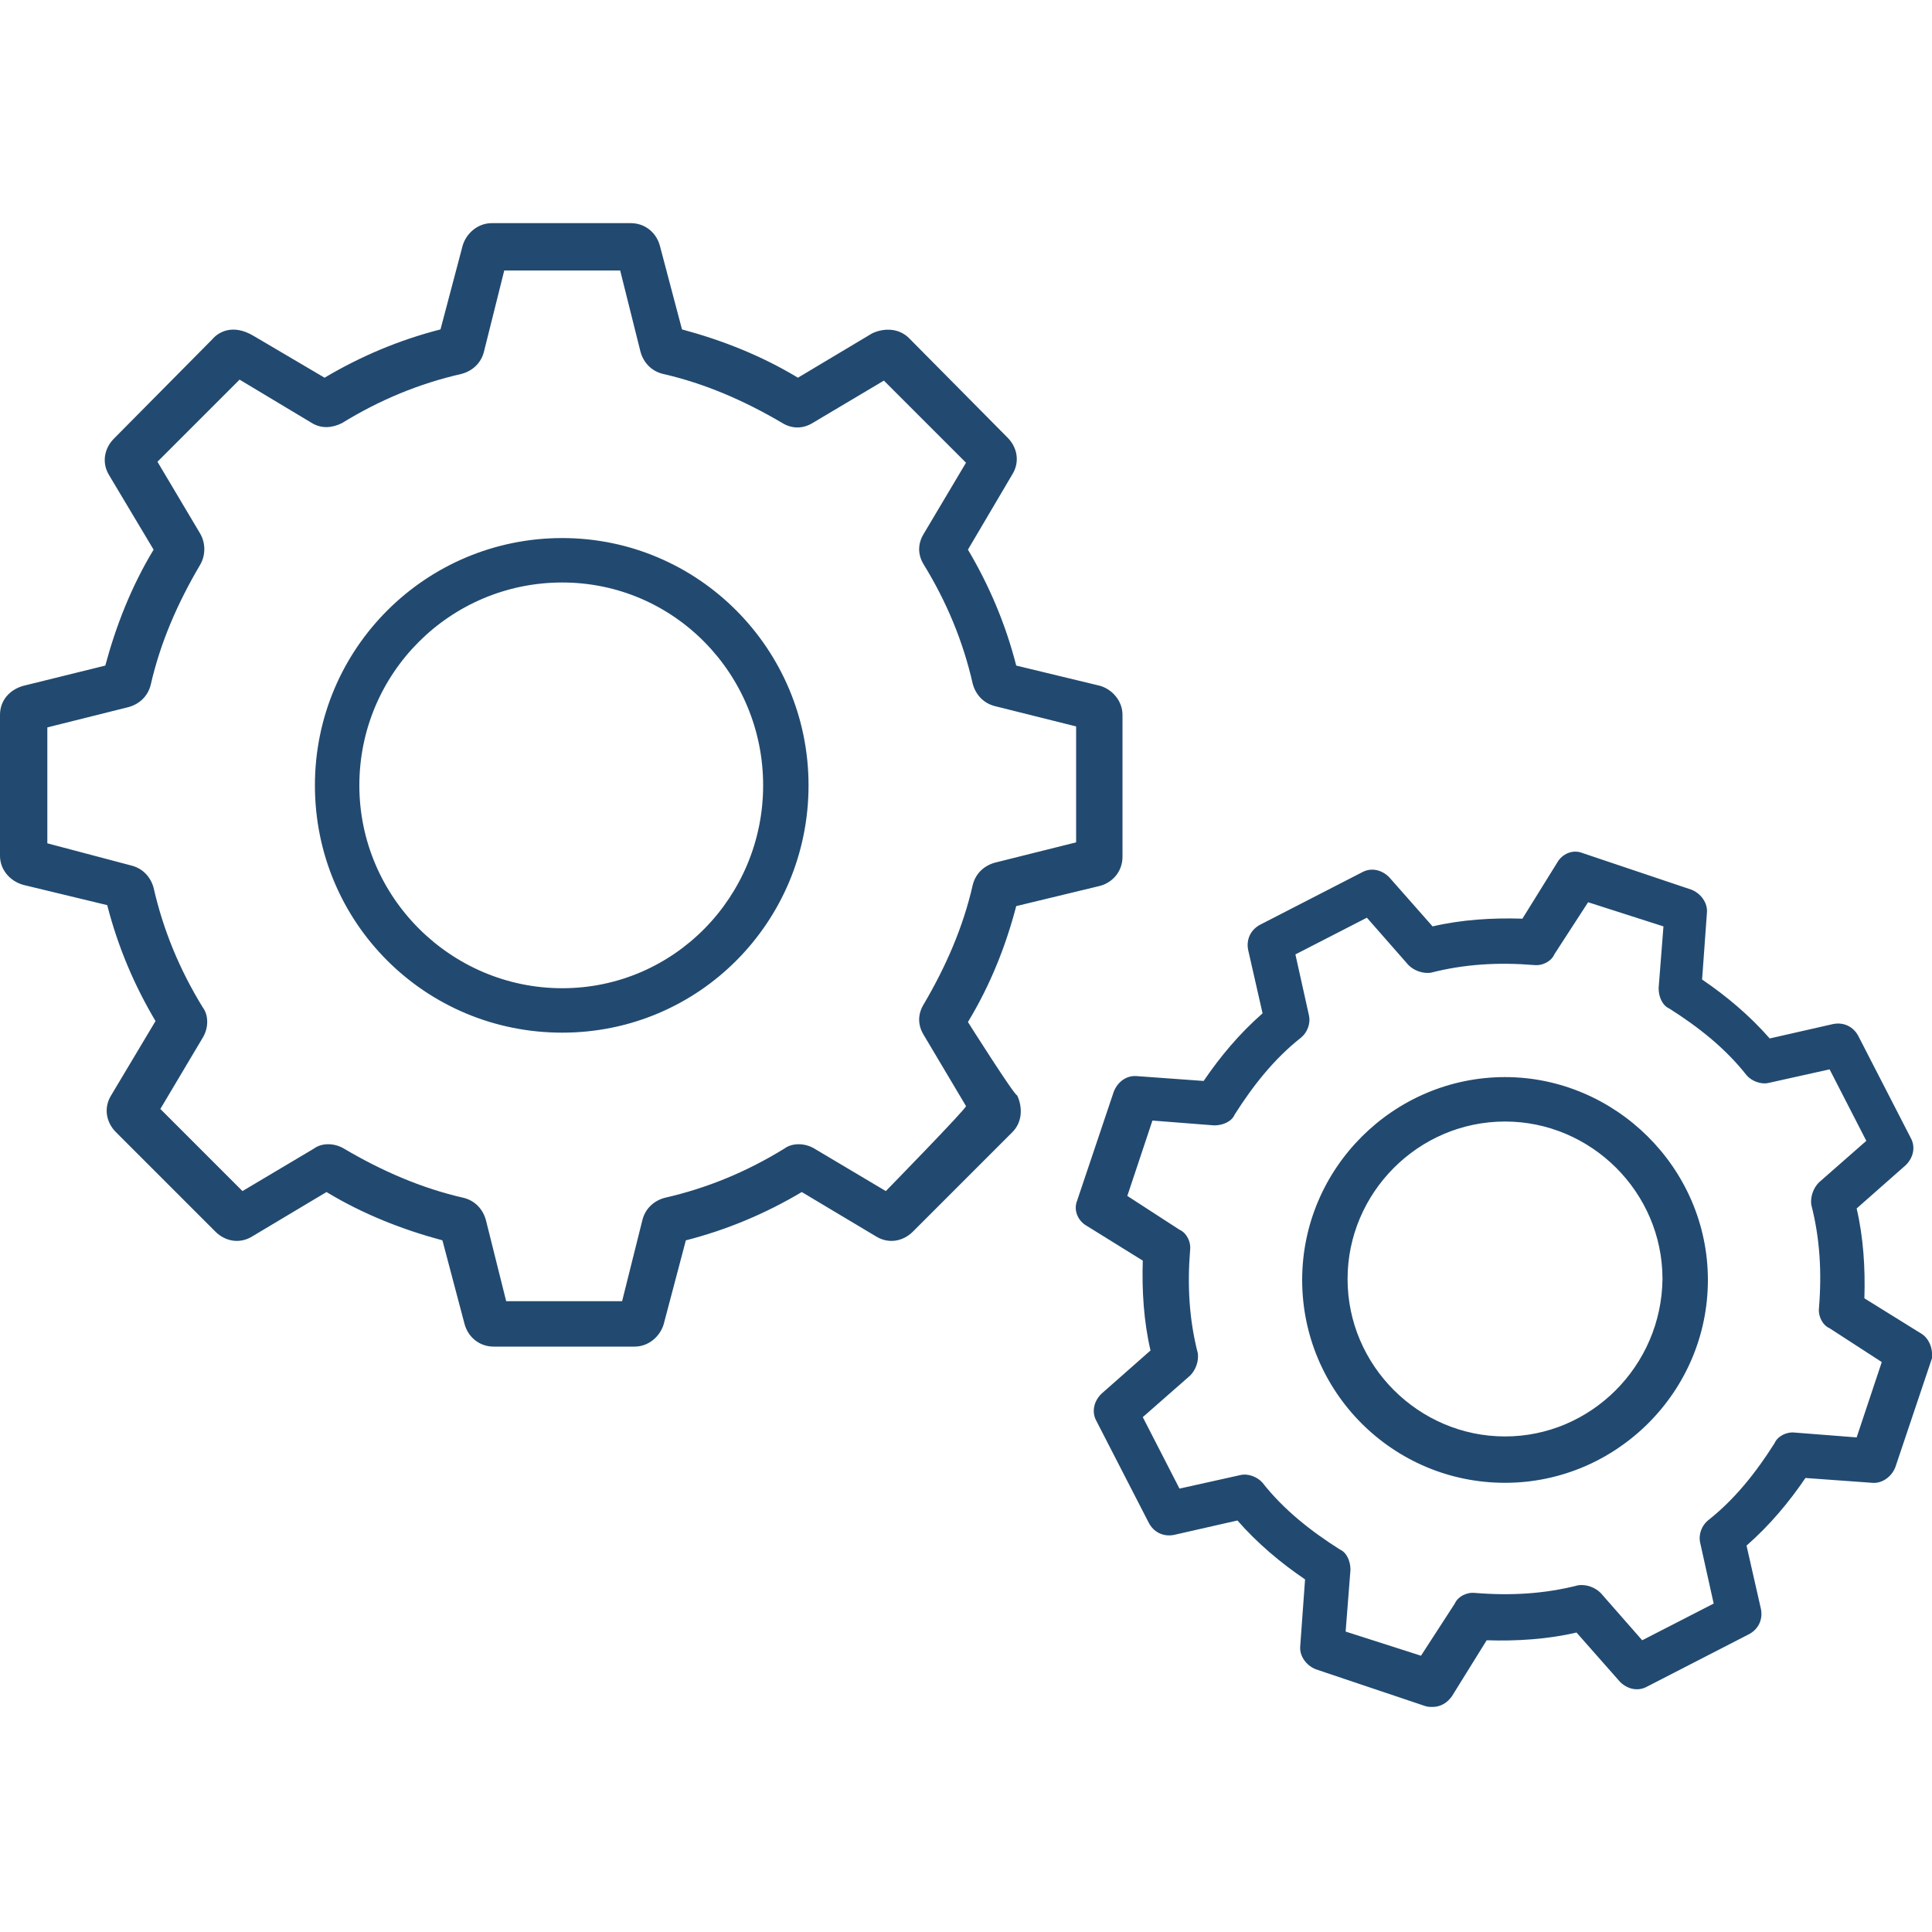 <svg xmlns="http://www.w3.org/2000/svg" xmlns:xlink="http://www.w3.org/1999/xlink" id="Layer_1" x="0px" y="0px" viewBox="0 0 200 200" style="enable-background:new 0 0 200 200;" xml:space="preserve"><style type="text/css">	.st0{fill:#224A70;}</style><g>	<path class="st0" d="M100.2,105.8c2.3-3.8,3.9-7.8,5-12l8.7-2.1c1.4-0.4,2.3-1.6,2.3-3V74c0-1.4-1-2.6-2.3-3l-8.7-2.1  c-1.1-4.3-2.8-8.3-5-12l4.6-7.8c0.8-1.3,0.5-2.8-0.5-3.8L94.1,35c-1-1-2.5-1.1-3.8-0.5l-7.7,4.6c-3.8-2.3-7.9-3.9-12-5l-2.3-8.7  c-0.4-1.4-1.6-2.3-3-2.3H50.9c-1.4,0-2.6,1-3,2.3l-2.3,8.7c-4.3,1.1-8.3,2.8-12,5l-7.3-4.3c-2.3-1.4-3.8-0.3-4.3,0.3L11.8,45.4  c-1,1-1.3,2.5-0.5,3.8l4.6,7.7c-2.3,3.8-3.9,7.9-5,12L2.4,71C1,71.4,0,72.5,0,74v14.6c0,1.4,1,2.6,2.4,3l8.7,2.1  c1.1,4.3,2.8,8.3,5,12l-4.6,7.7c-0.8,1.3-0.5,2.8,0.5,3.8l10.3,10.3c1,1,2.5,1.3,3.8,0.5l7.7-4.6c3.8,2.3,7.9,3.9,12,5l2.3,8.7  c0.4,1.4,1.6,2.3,3,2.3h14.6c1.4,0,2.6-1,3-2.3l2.3-8.7c4.3-1.1,8.3-2.8,12-5l7.7,4.6c1.3,0.8,2.8,0.5,3.8-0.5l10.3-10.3  c1-1,1.1-2.5,0.5-3.8C105,113.4,100.2,105.8,100.2,105.8z M91.7,123.3l-7.4-4.4c-1-0.6-2.3-0.6-3.1,0c-3.9,2.4-8,4.1-12.4,5.1  c-1.1,0.3-2,1.1-2.3,2.3l-2.1,8.4h-12l-2.1-8.4c-0.3-1.1-1.1-2-2.3-2.3c-4.4-1-8.5-2.8-12.4-5.1c-1-0.6-2.3-0.6-3.1,0l-7.4,4.4  l-8.5-8.5l4.4-7.4c0.6-1,0.6-2.3,0-3.1c-2.4-3.9-4.1-8-5.1-12.4c-0.3-1.1-1.1-2-2.3-2.3l-8.7-2.3v-12l8.4-2.1  c1.1-0.3,2-1.1,2.3-2.3c1-4.4,2.8-8.5,5.1-12.4c0.6-1,0.6-2.3,0-3.3l-4.4-7.4l8.5-8.5l7.5,4.5c1,0.6,2.1,0.5,3.1,0  c3.9-2.4,8-4.1,12.4-5.1c1.1-0.3,2-1.1,2.3-2.3l2.1-8.4h12l2.1,8.4c0.3,1.1,1.1,2,2.3,2.3c4.4,1,8.5,2.8,12.4,5.1  c1,0.6,2.1,0.6,3.1,0l7.4-4.4l8.5,8.5l-4.4,7.4c-0.6,1-0.6,2.1,0,3.1c2.4,3.9,4.1,8,5.1,12.4c0.3,1.1,1.1,2,2.3,2.3l8.4,2.1v12  l-8.4,2.1c-1.1,0.3-2,1.1-2.3,2.3c-1,4.4-2.8,8.5-5.1,12.4c-0.6,1-0.6,2.1,0,3.1l4.4,7.4C100.1,114.7,91.7,123.3,91.7,123.3z   M198.8,138l-5.8-3.6c0.1-3.1-0.1-6.3-0.8-9.3l5.1-4.5c0.8-0.8,1-1.9,0.5-2.8l-5.4-10.5c-0.5-1-1.5-1.5-2.6-1.3l-6.6,1.5  c-2.1-2.4-4.5-4.4-7-6.1l0.5-6.9c0.1-1-0.6-2-1.6-2.4l-11.3-3.8c-1-0.4-2.1,0.1-2.6,1l-3.6,5.8c-3.1-0.1-6.3,0.1-9.3,0.8l-4.5-5.1  c-0.8-0.8-1.9-1-2.8-0.5l-10.5,5.4c-1,0.5-1.5,1.5-1.3,2.6l1.5,6.6c-2.4,2.1-4.4,4.5-6.1,7l-6.9-0.5c-1.1-0.1-2,0.6-2.4,1.6  l-3.8,11.3c-0.4,1,0.1,2.1,1,2.6l5.8,3.6c-0.1,3.1,0.1,6.3,0.8,9.3l-5.1,4.5c-0.8,0.8-1,1.9-0.5,2.8l5.4,10.5  c0.5,1,1.5,1.5,2.6,1.3l6.6-1.5c2.1,2.4,4.5,4.4,7,6.1l-0.5,6.9c-0.1,1,0.6,2,1.6,2.4l11.3,3.8c0.3,0.1,0.5,0.1,0.8,0.1  c0.8,0,1.5-0.4,2-1.1l3.6-5.8c3.1,0.1,6.3-0.1,9.3-0.8l4.5,5.1c0.8,0.8,1.9,1,2.8,0.5l10.5-5.4c1-0.5,1.5-1.5,1.3-2.6l-1.5-6.6  c2.4-2.1,4.4-4.5,6.1-7l6.9,0.5c1,0.1,2-0.6,2.4-1.6l3.8-11.3C200.1,139.6,199.7,138.5,198.8,138L198.8,138z M192.2,148.8l-6.4-0.5  c-0.9-0.1-1.8,0.4-2.1,1.1c-1.9,3-4.1,5.8-6.9,8c-0.6,0.5-1,1.4-0.8,2.3l1.4,6.3l-7.4,3.8l-4.3-4.9c-0.6-0.6-1.5-0.9-2.3-0.8  c-3.5,0.9-7,1.1-10.7,0.8c-0.9-0.1-1.8,0.4-2.1,1.1l-3.5,5.4l-7.8-2.5l0.5-6.4c0-0.9-0.4-1.8-1.1-2.1c-3-1.9-5.8-4.1-8-6.9  c-0.5-0.6-1.5-1-2.3-0.8l-6.3,1.4l-3.8-7.4l4.9-4.3c0.6-0.6,0.9-1.5,0.8-2.3c-0.9-3.5-1.1-7-0.8-10.7c0.1-0.9-0.4-1.8-1.1-2.1  l-5.4-3.5l2.6-7.8l6.4,0.5c0.9,0,1.8-0.4,2.1-1.1c1.9-3,4.1-5.8,6.9-8c0.6-0.5,1-1.4,0.8-2.3l-1.4-6.3l7.4-3.8l4.3,4.9  c0.6,0.6,1.5,0.9,2.3,0.8c3.5-0.9,7-1.1,10.7-0.8c0.9,0.1,1.8-0.4,2.1-1.1l3.5-5.4l7.8,2.5l-0.5,6.4c0,0.9,0.4,1.8,1.1,2.1  c3,1.9,5.8,4.1,8,6.9c0.5,0.6,1.5,1,2.3,0.8l6.3-1.4l3.8,7.4l-4.9,4.3c-0.6,0.6-0.9,1.5-0.8,2.3c0.9,3.5,1.1,7,0.8,10.7  c-0.1,0.9,0.4,1.8,1.1,2.1l5.4,3.5L192.2,148.8L192.2,148.8z M58.2,55.7c-14.1,0-25.6,11.4-25.6,25.6s11.4,25.6,25.6,25.6  s25.5-11.5,25.5-25.6S72.3,55.7,58.2,55.7z M58.2,102.3c-11.5,0-21-9.4-21-21s9.4-21,21-21S79,69.8,79,81.3S69.8,102.3,58.2,102.3z   M155.8,111.5c-11.5,0-21,9.4-21,21s9.4,21,21,21c11.5,0,21-9.4,21-21S167.2,111.5,155.8,111.5z M155.8,148.7  c-8.9,0-16.3-7.3-16.3-16.3c0-8.9,7.3-16.3,16.3-16.3c8.9,0,16.3,7.3,16.3,16.3C172,141.4,164.7,148.7,155.8,148.7z"></path></g></svg>